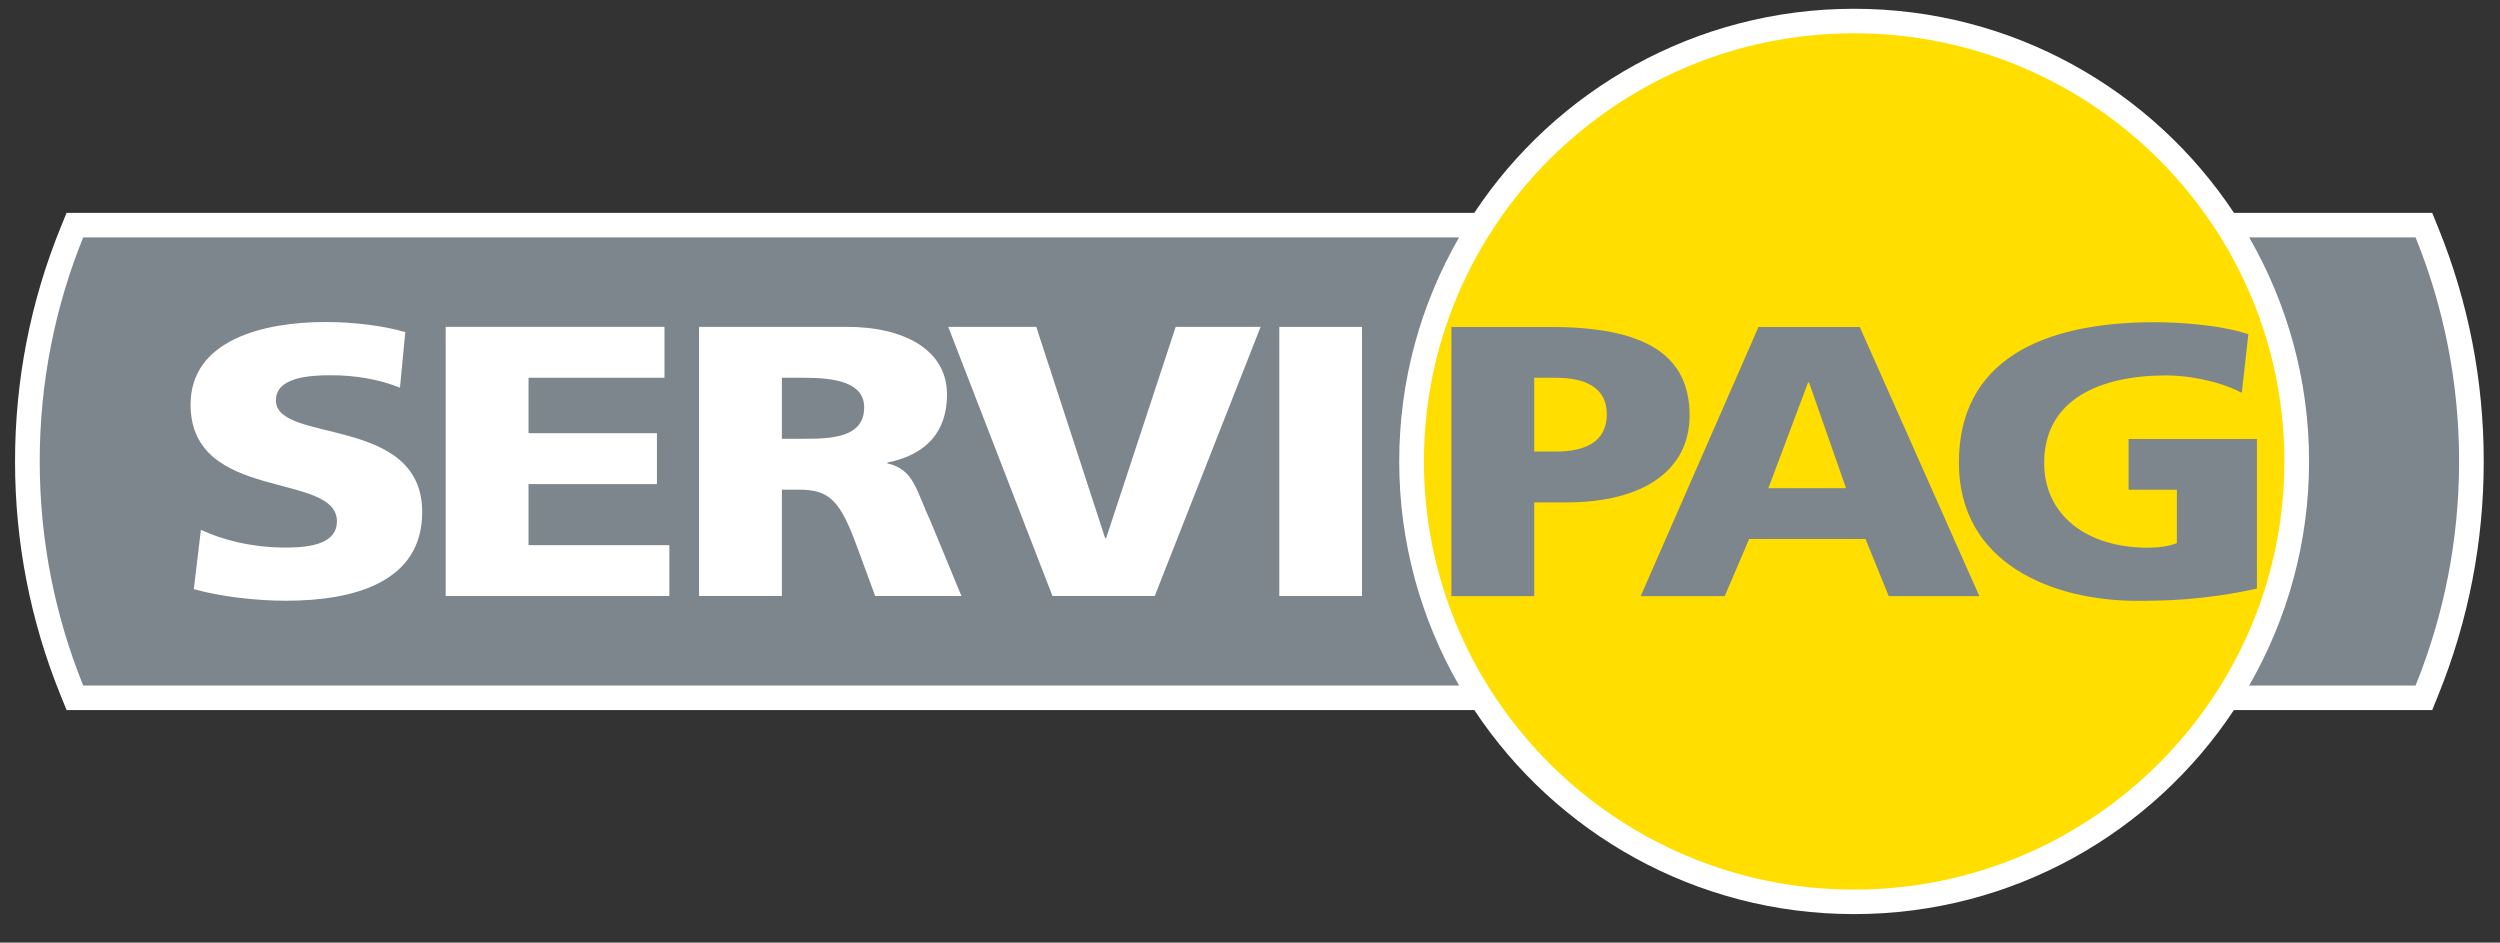 <svg width="61" height="23" viewBox="0 0 61 23" fill="none" xmlns="http://www.w3.org/2000/svg">
<rect x="0" y="0" width="61" height="23" fill="#333333" stroke="none"/>
<path fill-rule="evenodd" clip-rule="evenodd" d="M59.498 5.568L59.346 5.194H54.509C52.522 2.197 49.11 0.214 45.239 0.214C41.37 0.214 37.958 2.197 35.972 5.194H1.624L1.472 5.568C0.739 7.378 0.367 9.293 0.367 11.258C0.367 13.223 0.739 15.138 1.472 16.95L1.624 17.325H35.973C37.96 20.322 41.37 22.304 45.239 22.304C49.109 22.304 52.52 20.322 54.508 17.325H59.346L59.498 16.95C60.231 15.138 60.603 13.223 60.603 11.258C60.603 9.292 60.231 7.378 59.498 5.568Z" fill="white"/>
<path fill-rule="evenodd" clip-rule="evenodd" d="M45.239 21.706C39.453 21.706 34.744 17.02 34.744 11.258C34.744 5.498 39.453 0.812 45.239 0.812C51.029 0.812 55.739 5.498 55.739 11.258C55.739 17.02 51.029 21.706 45.239 21.706Z" fill="#FFDE00"/>
<path fill-rule="evenodd" clip-rule="evenodd" d="M35.602 5.792H2.03C1.346 7.481 0.969 9.327 0.969 11.258C0.969 13.189 1.346 15.035 2.03 16.727H35.602C34.674 15.113 34.141 13.247 34.141 11.257C34.141 9.269 34.674 7.404 35.602 5.792Z" fill="#7D868C"/>
<path fill-rule="evenodd" clip-rule="evenodd" d="M54.879 16.727H58.94C59.625 15.035 60.002 13.189 60.002 11.258C60.002 9.327 59.625 7.481 58.94 5.792H54.88C55.807 7.404 56.341 9.269 56.341 11.257C56.341 13.247 55.807 15.113 54.879 16.727Z" fill="#7D868C"/>
<path fill-rule="evenodd" clip-rule="evenodd" d="M37.435 9.217H37.956C38.652 9.217 39.206 9.435 39.206 10.108C39.206 10.802 38.652 11.018 37.956 11.018H37.435V9.217ZM35.414 14.546H37.435V12.259H38.217C40.106 12.259 41.226 11.469 41.226 10.137C41.226 8.655 40.139 7.978 37.826 7.978H35.414V14.546Z" fill="#7D868C"/>
<path fill-rule="evenodd" clip-rule="evenodd" d="M45.044 11.912H43.148L44.117 9.332H44.14L45.044 11.912ZM40.033 14.546H42.083L42.679 13.151H45.518L46.086 14.546H48.296L45.378 7.978H42.907L40.033 14.546Z" fill="#7D868C"/>
<path fill-rule="evenodd" clip-rule="evenodd" d="M55.069 14.361C53.791 14.644 52.834 14.66 52.141 14.66C50.125 14.66 47.797 13.78 47.797 11.289C47.797 8.811 49.801 7.862 52.573 7.862C53.073 7.862 54.125 7.91 54.86 8.155L54.7 9.584C54.071 9.264 53.335 9.16 52.857 9.16C51.221 9.16 49.878 9.757 49.878 11.293C49.878 12.58 50.93 13.364 52.401 13.364C52.673 13.364 52.937 13.328 53.116 13.25V11.95H51.937V10.712H55.069V14.361Z" fill="#7D868C"/>
<path fill-rule="evenodd" clip-rule="evenodd" d="M4.902 12.927C5.42 13.172 6.146 13.361 6.978 13.361C7.619 13.361 8.221 13.248 8.221 12.722C8.221 11.495 4.65 12.269 4.65 9.872C4.65 8.294 6.427 7.857 7.944 7.857C8.665 7.857 9.38 7.954 9.889 8.103L9.759 9.459C9.24 9.251 8.654 9.156 8.082 9.156C7.574 9.156 6.732 9.196 6.732 9.769C6.732 10.834 10.302 10.118 10.302 12.495C10.302 14.197 8.654 14.658 6.978 14.658C6.274 14.658 5.399 14.563 4.729 14.375L4.902 12.927Z" fill="white"/>
<path fill-rule="evenodd" clip-rule="evenodd" d="M10.875 7.975H16.213V9.217H12.896V10.57H16.029V11.812H12.896V13.302H16.332V14.542H10.875V7.975Z" fill="white"/>
<path fill-rule="evenodd" clip-rule="evenodd" d="M19.078 9.217H19.609C20.38 9.217 21.086 9.328 21.086 9.943C21.086 10.688 20.258 10.706 19.609 10.706H19.078V9.217ZM17.057 14.542H19.078V11.948H19.5C20.25 11.948 20.507 12.229 20.918 13.357L21.354 14.542H23.459L22.72 12.754C22.348 11.955 22.306 11.456 21.651 11.306V11.287C22.629 11.09 23.107 10.509 23.107 9.629C23.107 8.502 22.01 7.975 20.664 7.975H17.057V14.542Z" fill="white"/>
<path fill-rule="evenodd" clip-rule="evenodd" d="M23.137 7.975H25.285L26.965 13.13H26.99L28.687 7.975H30.759L28.176 14.542H25.68L23.137 7.975Z" fill="white"/>
<mask id="mask0_122_419" style="mask-type:luminance" maskUnits="userSpaceOnUse" x="0" y="0" width="61" height="23">
<path d="M0.365 0.214H60.601V22.305H0.365V0.214Z" fill="white"/>
</mask>
<g mask="url(#mask0_122_419)">
<path fill-rule="evenodd" clip-rule="evenodd" d="M31.215 7.976H33.233V14.542H31.215V7.976Z" fill="white"/>
</g>
</svg>
